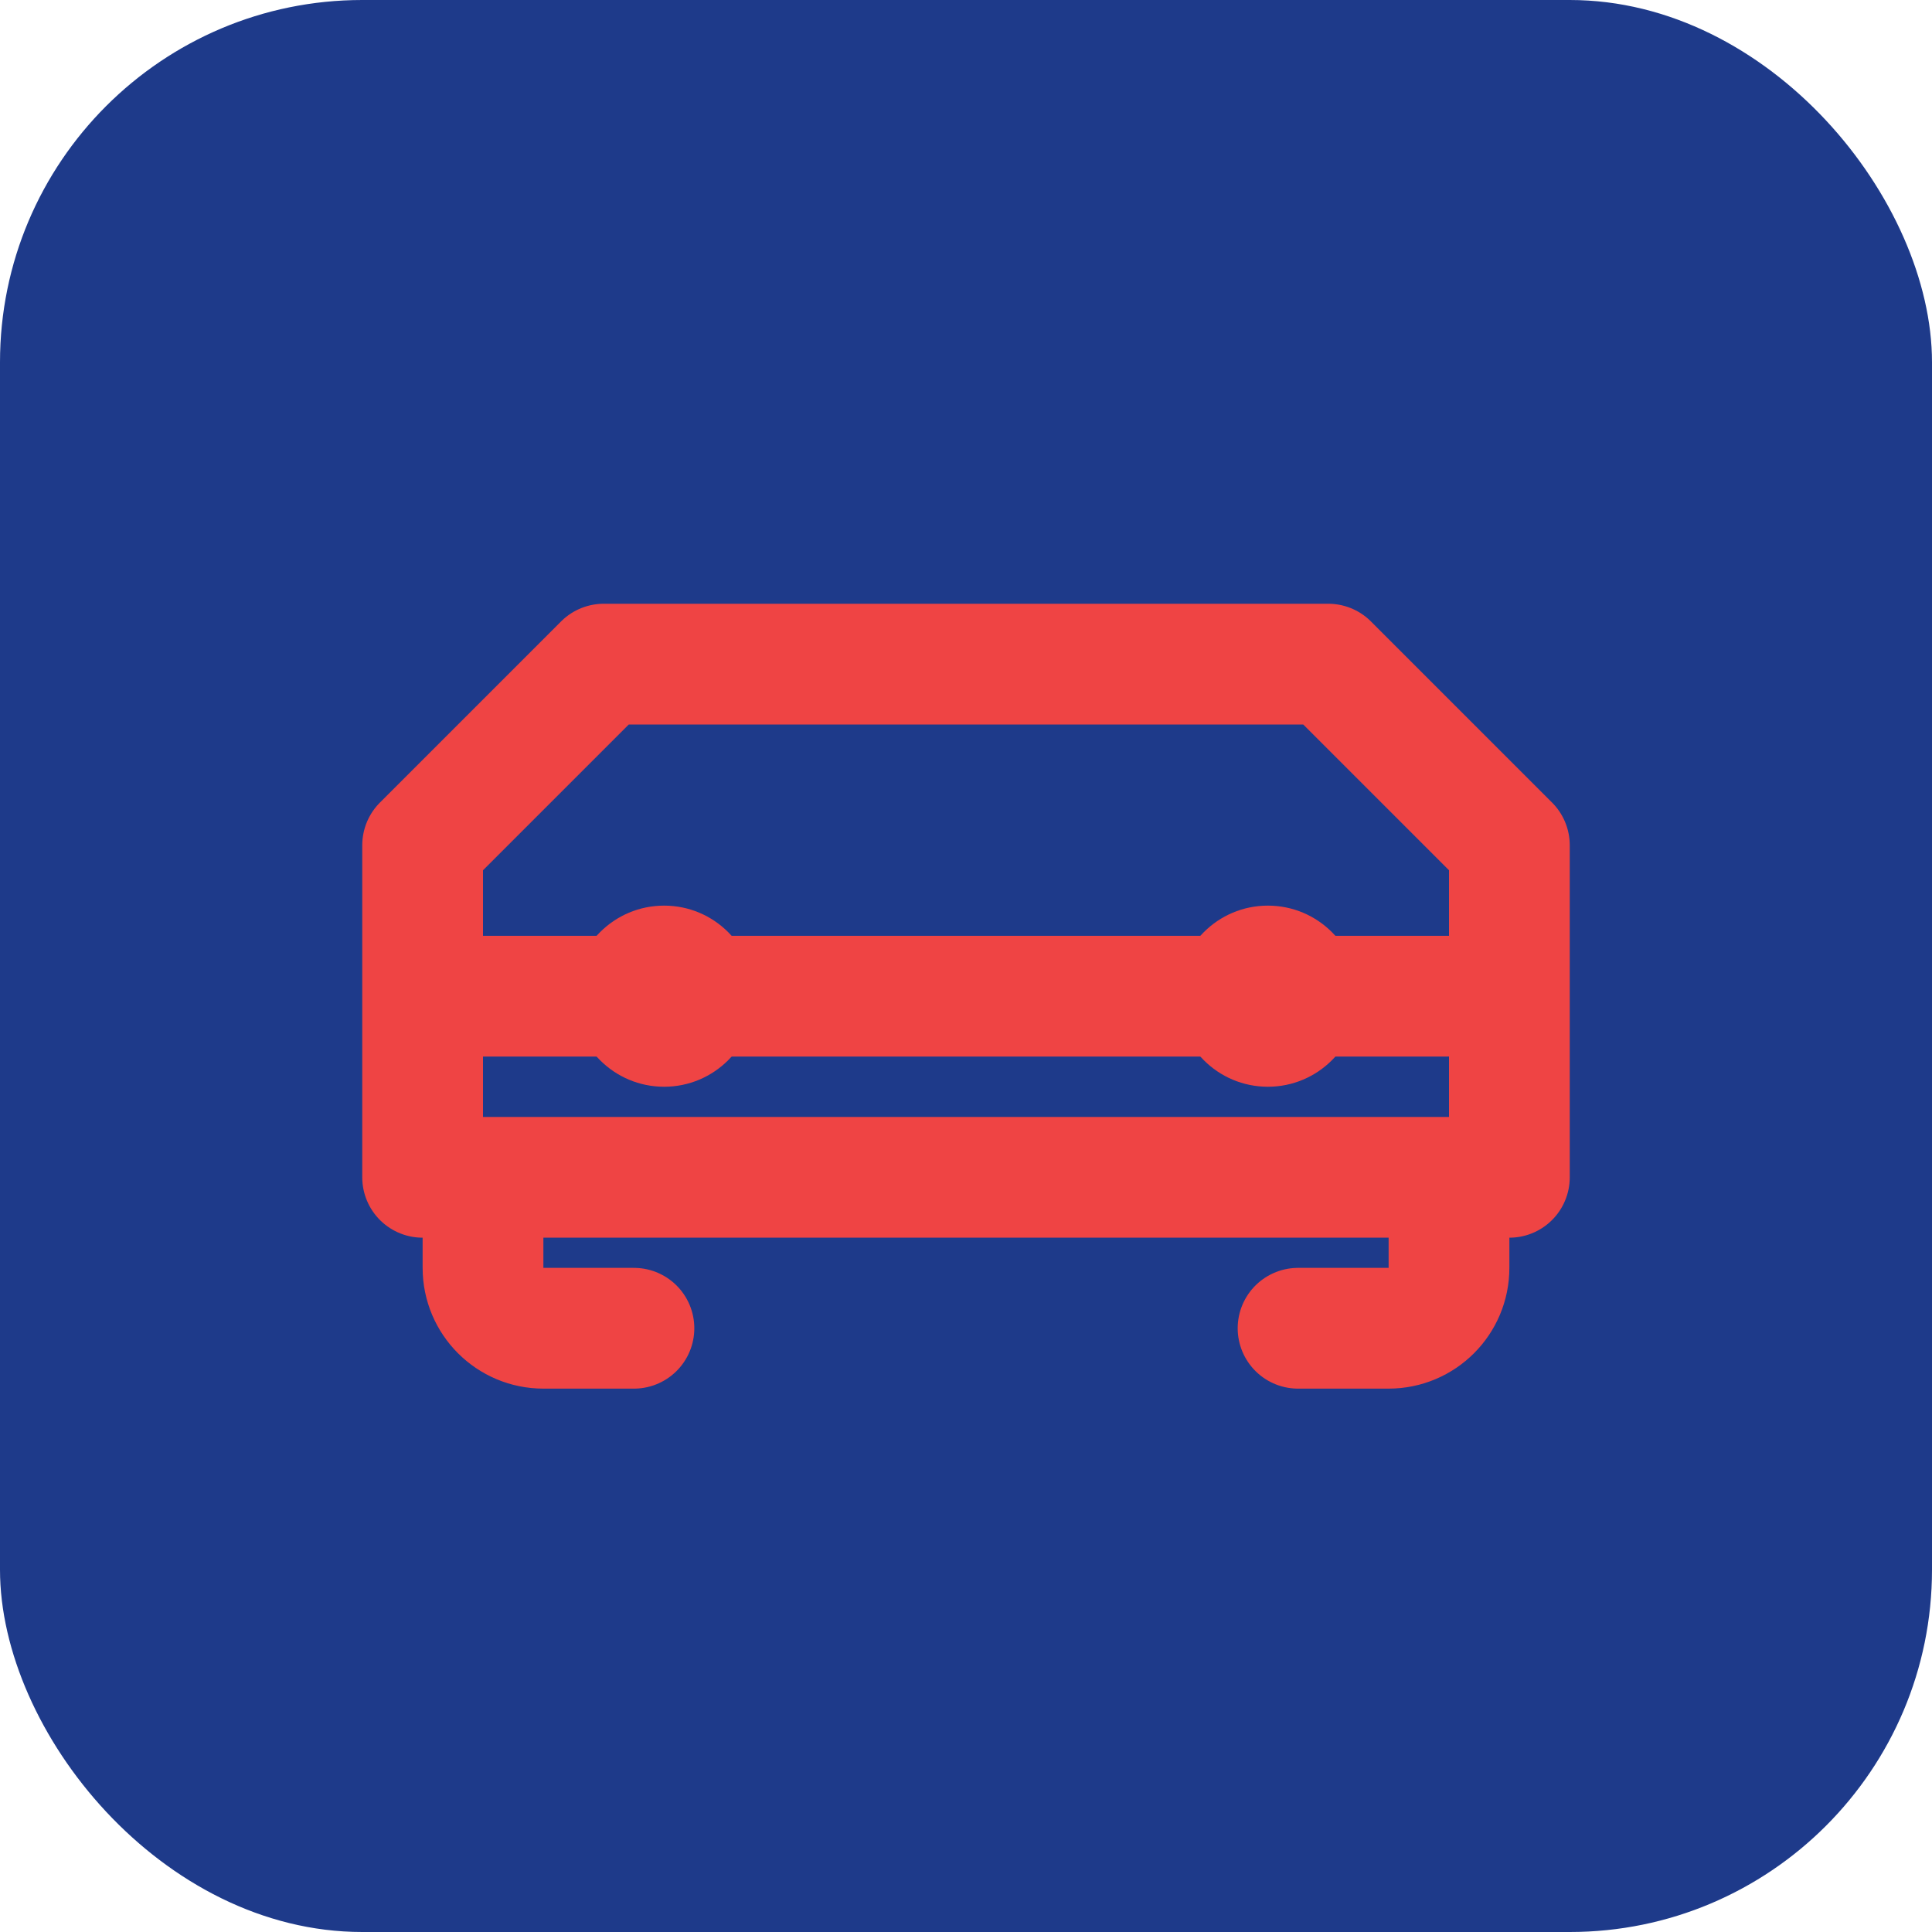 <?xml version="1.0" encoding="UTF-8"?>
<svg width="32" height="32" viewBox="0 0 32 32" fill="none" xmlns="http://www.w3.org/2000/svg">
  <rect width="32" height="32" rx="6" fill="#1E3A8A"/>
  <path d="M24 19.5V21C24 21.552 23.552 22 23 22H21.5M8 19.5V21C8 21.552 8.448 22 9 22H10.5M8 16.5H24M10.5 19.5H21.5M7 14L10 11H22L25 14V19.5H7V14Z" stroke="#EF4444" stroke-width="2" stroke-linecap="round" stroke-linejoin="round"/>
  <circle cx="11" cy="16.5" r="1.5" fill="#EF4444"/>
  <circle cx="21" cy="16.5" r="1.5" fill="#EF4444"/>
</svg> 